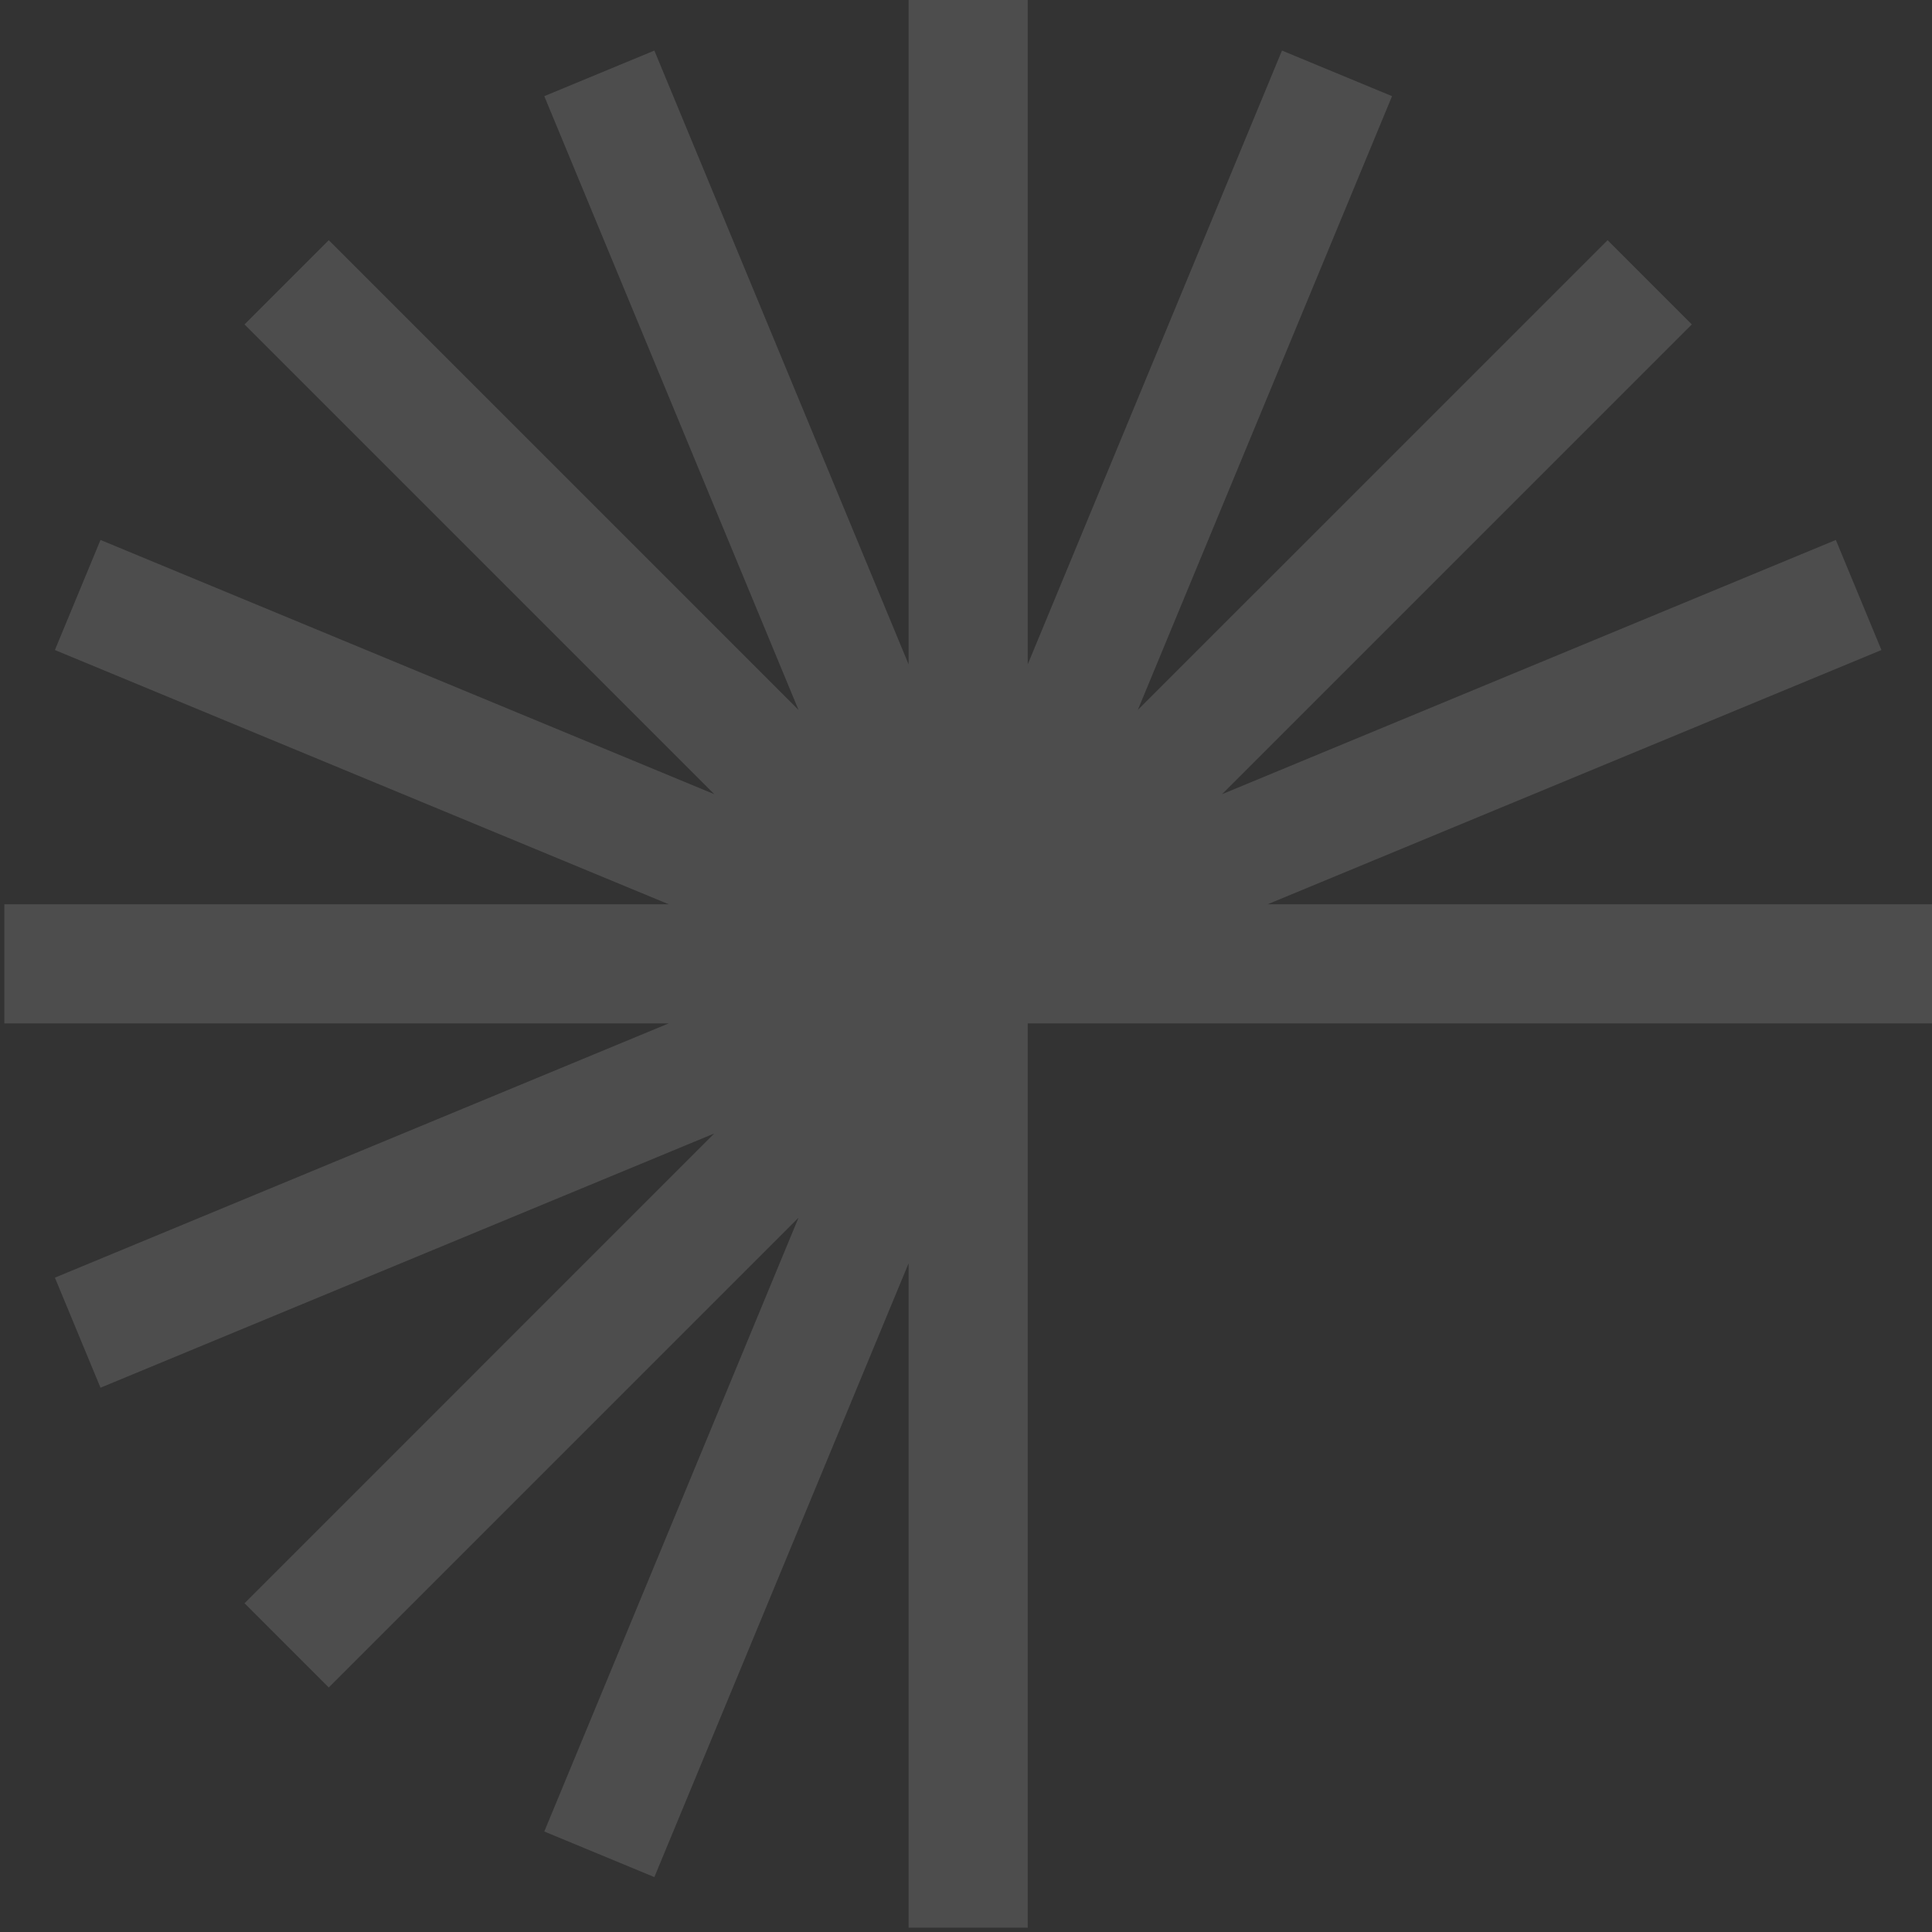 <svg xmlns="http://www.w3.org/2000/svg" width="438" height="438" viewBox="0 0 438 438" fill="none">
    <rect x="0" y="0" width="438" height="438" fill="#333333" stroke="none"/>
    <path fill-rule="evenodd" clip-rule="evenodd" d="M0.983 232.012L0.983 205.005L151.606 205.005L12.449 147.365L22.784 122.414L161.94 180.054L55.435 73.549L74.531 54.452L181.038 160.959L123.397 21.8L148.348 11.466L205.989 150.623L205.989 8.96106e-06L232.995 1.01416e-05L232.995 150.621L290.636 11.466L315.586 21.8L257.945 160.958L364.452 54.452L383.549 73.548L277.042 180.055L416.199 122.414L426.534 147.365L287.378 205.005L438 205.005L438 232.012L232.995 232.012L232.995 437.017L205.989 437.017L205.989 286.393L148.347 425.551L123.397 415.216L181.037 276.06L74.531 382.565L55.435 363.469L161.94 256.963L22.784 314.604L12.449 289.653L151.606 232.012L0.983 232.012Z" fill="white" fill-opacity="0.13"/>
</svg>

